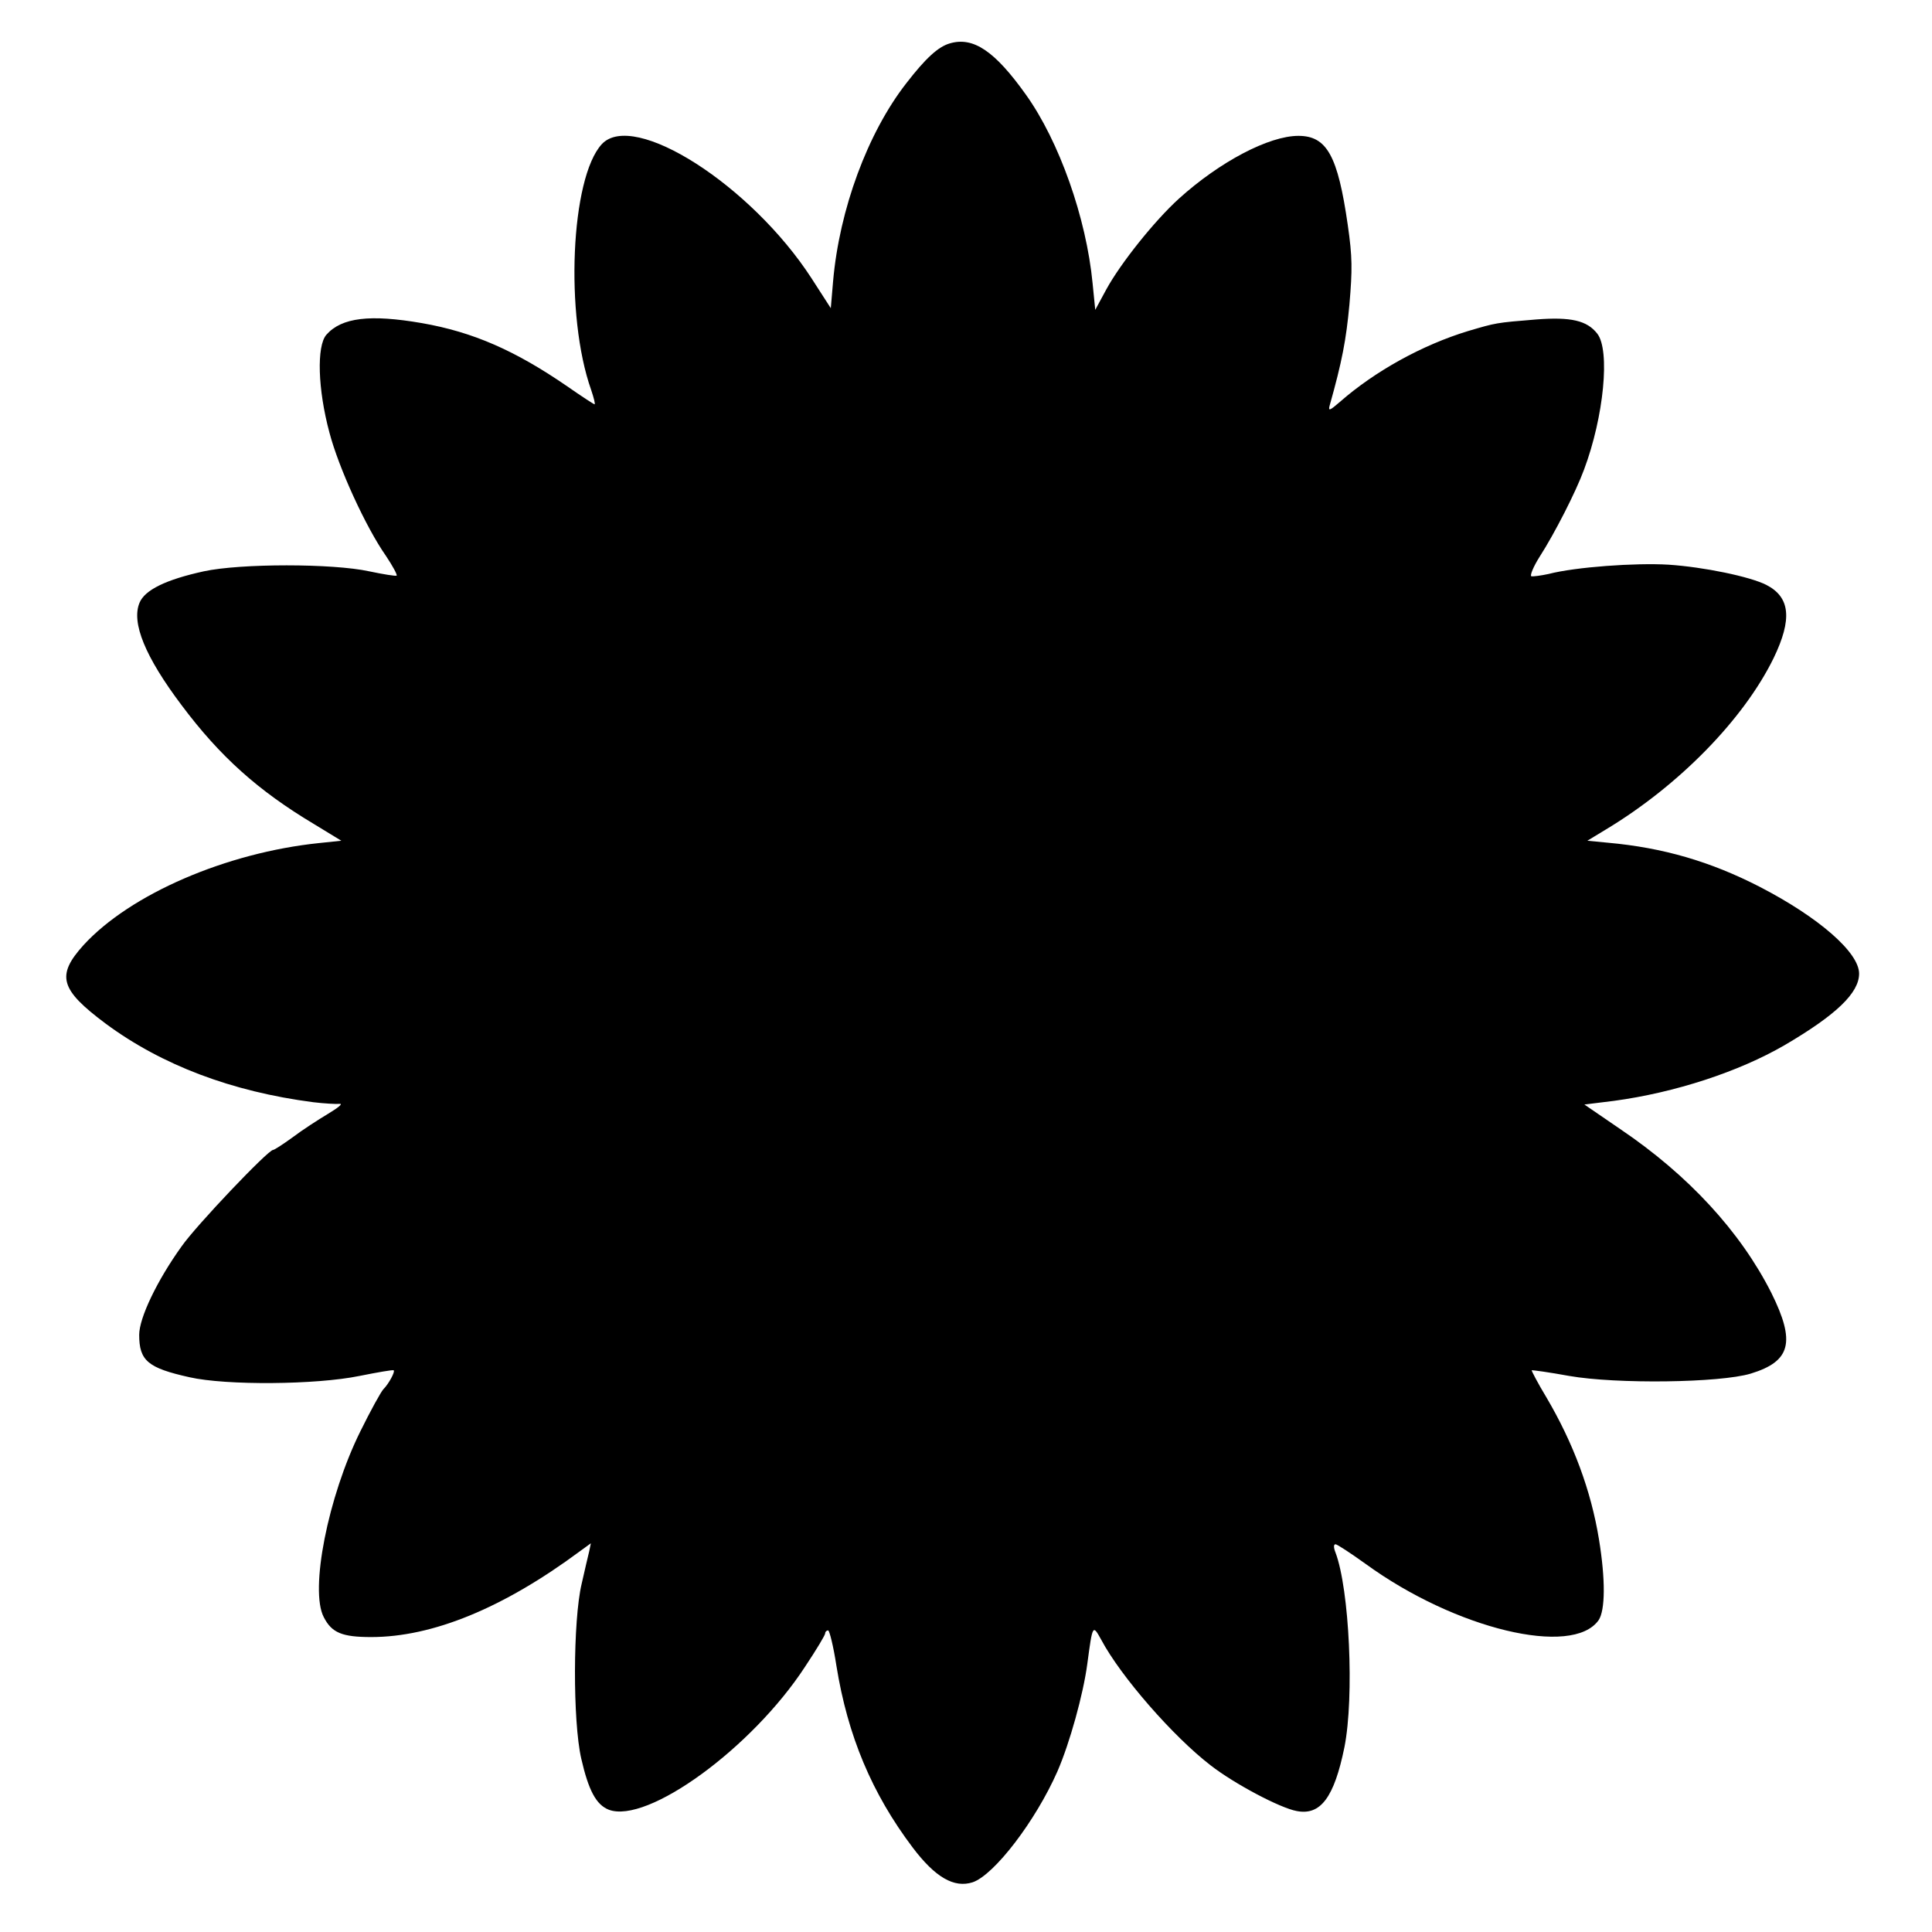 <?xml version="1.0" standalone="no"?>
<!DOCTYPE svg PUBLIC "-//W3C//DTD SVG 20010904//EN"
 "http://www.w3.org/TR/2001/REC-SVG-20010904/DTD/svg10.dtd">
<svg version="1.0" xmlns="http://www.w3.org/2000/svg"
 width="583pt" height="583pt" viewBox="0 0 583 583"
 preserveAspectRatio="xMidYMid meet">
<g transform="translate(0,583) scale(0.1,-0.1)"
fill="#000000" stroke="none">
<path d="M2866 5699 c-35 -10 -73 -45 -131 -120 -117 -150 -202 -381 -221
-597 l-7 -82 -58 90 c-182 281 -537 508 -633 405 -94 -102 -112 -517 -32 -742
8 -24 13 -43 10 -43 -2 0 -39 24 -82 54 -157 108 -284 164 -439 191 -156 27
-242 17 -288 -35 -30 -34 -26 -165 9 -295 28 -107 110 -286 171 -373 20 -30
34 -56 32 -59 -3 -2 -40 4 -83 13 -110 24 -388 24 -499 0 -114 -25 -178 -56
-194 -95 -25 -60 17 -163 127 -309 116 -155 231 -258 400 -359 l82 -50 -67 -7
c-280 -29 -570 -154 -711 -308 -83 -92 -71 -134 67 -237 169 -125 380 -205
626 -237 33 -4 69 -6 80 -5 11 1 -5 -12 -35 -30 -30 -18 -78 -49 -107 -71 -29
-21 -55 -38 -59 -38 -15 0 -232 -228 -276 -291 -74 -103 -128 -216 -128 -267
0 -78 26 -100 152 -128 110 -25 382 -23 513 4 55 11 101 19 103 17 5 -4 -15
-41 -31 -57 -7 -7 -39 -65 -70 -128 -97 -196 -153 -478 -110 -560 24 -47 55
-60 143 -60 185 0 398 87 630 259 l33 24 -5 -24 c-3 -13 -14 -58 -23 -99 -26
-110 -27 -414 -1 -527 22 -96 45 -139 83 -154 116 -44 432 186 592 431 34 51
61 96 61 101 0 5 4 9 9 9 4 0 16 -48 25 -107 34 -211 107 -385 230 -548 68
-90 125 -123 181 -105 65 22 190 185 256 335 37 85 78 233 90 324 16 119 16
120 42 73 59 -111 217 -292 330 -379 72 -56 210 -129 260 -138 72 -14 113 41
144 193 30 152 15 476 -27 587 -6 15 -6 25 0 25 5 0 46 -27 92 -60 270 -196
623 -281 702 -169 20 30 21 122 1 244 -24 147 -77 290 -159 429 -26 43 -45 80
-44 81 2 1 53 -6 113 -17 143 -25 455 -21 548 7 121 37 136 95 62 244 -93 184
-250 355 -456 494 l-108 74 89 11 c185 25 377 88 515 168 157 92 225 158 225
216 0 64 -122 170 -300 262 -148 76 -291 118 -458 133 l-62 6 56 34 c221 133
416 333 506 517 57 118 50 184 -22 221 -49 25 -189 54 -295 61 -100 6 -281 -7
-362 -28 -23 -5 -46 -8 -52 -7 -5 2 6 29 25 59 45 70 109 195 134 263 60 160
79 360 40 410 -31 40 -80 51 -184 43 -123 -10 -121 -10 -206 -35 -138 -42
-281 -121 -387 -214 -30 -26 -35 -28 -31 -12 38 135 50 199 60 306 9 106 9
143 -5 240 -30 209 -63 269 -149 269 -89 0 -237 -78 -360 -189 -74 -67 -177
-196 -220 -275 l-33 -61 -8 80 c-19 198 -101 429 -201 569 -94 132 -159 176
-230 155z"/>
</g>
</svg>
